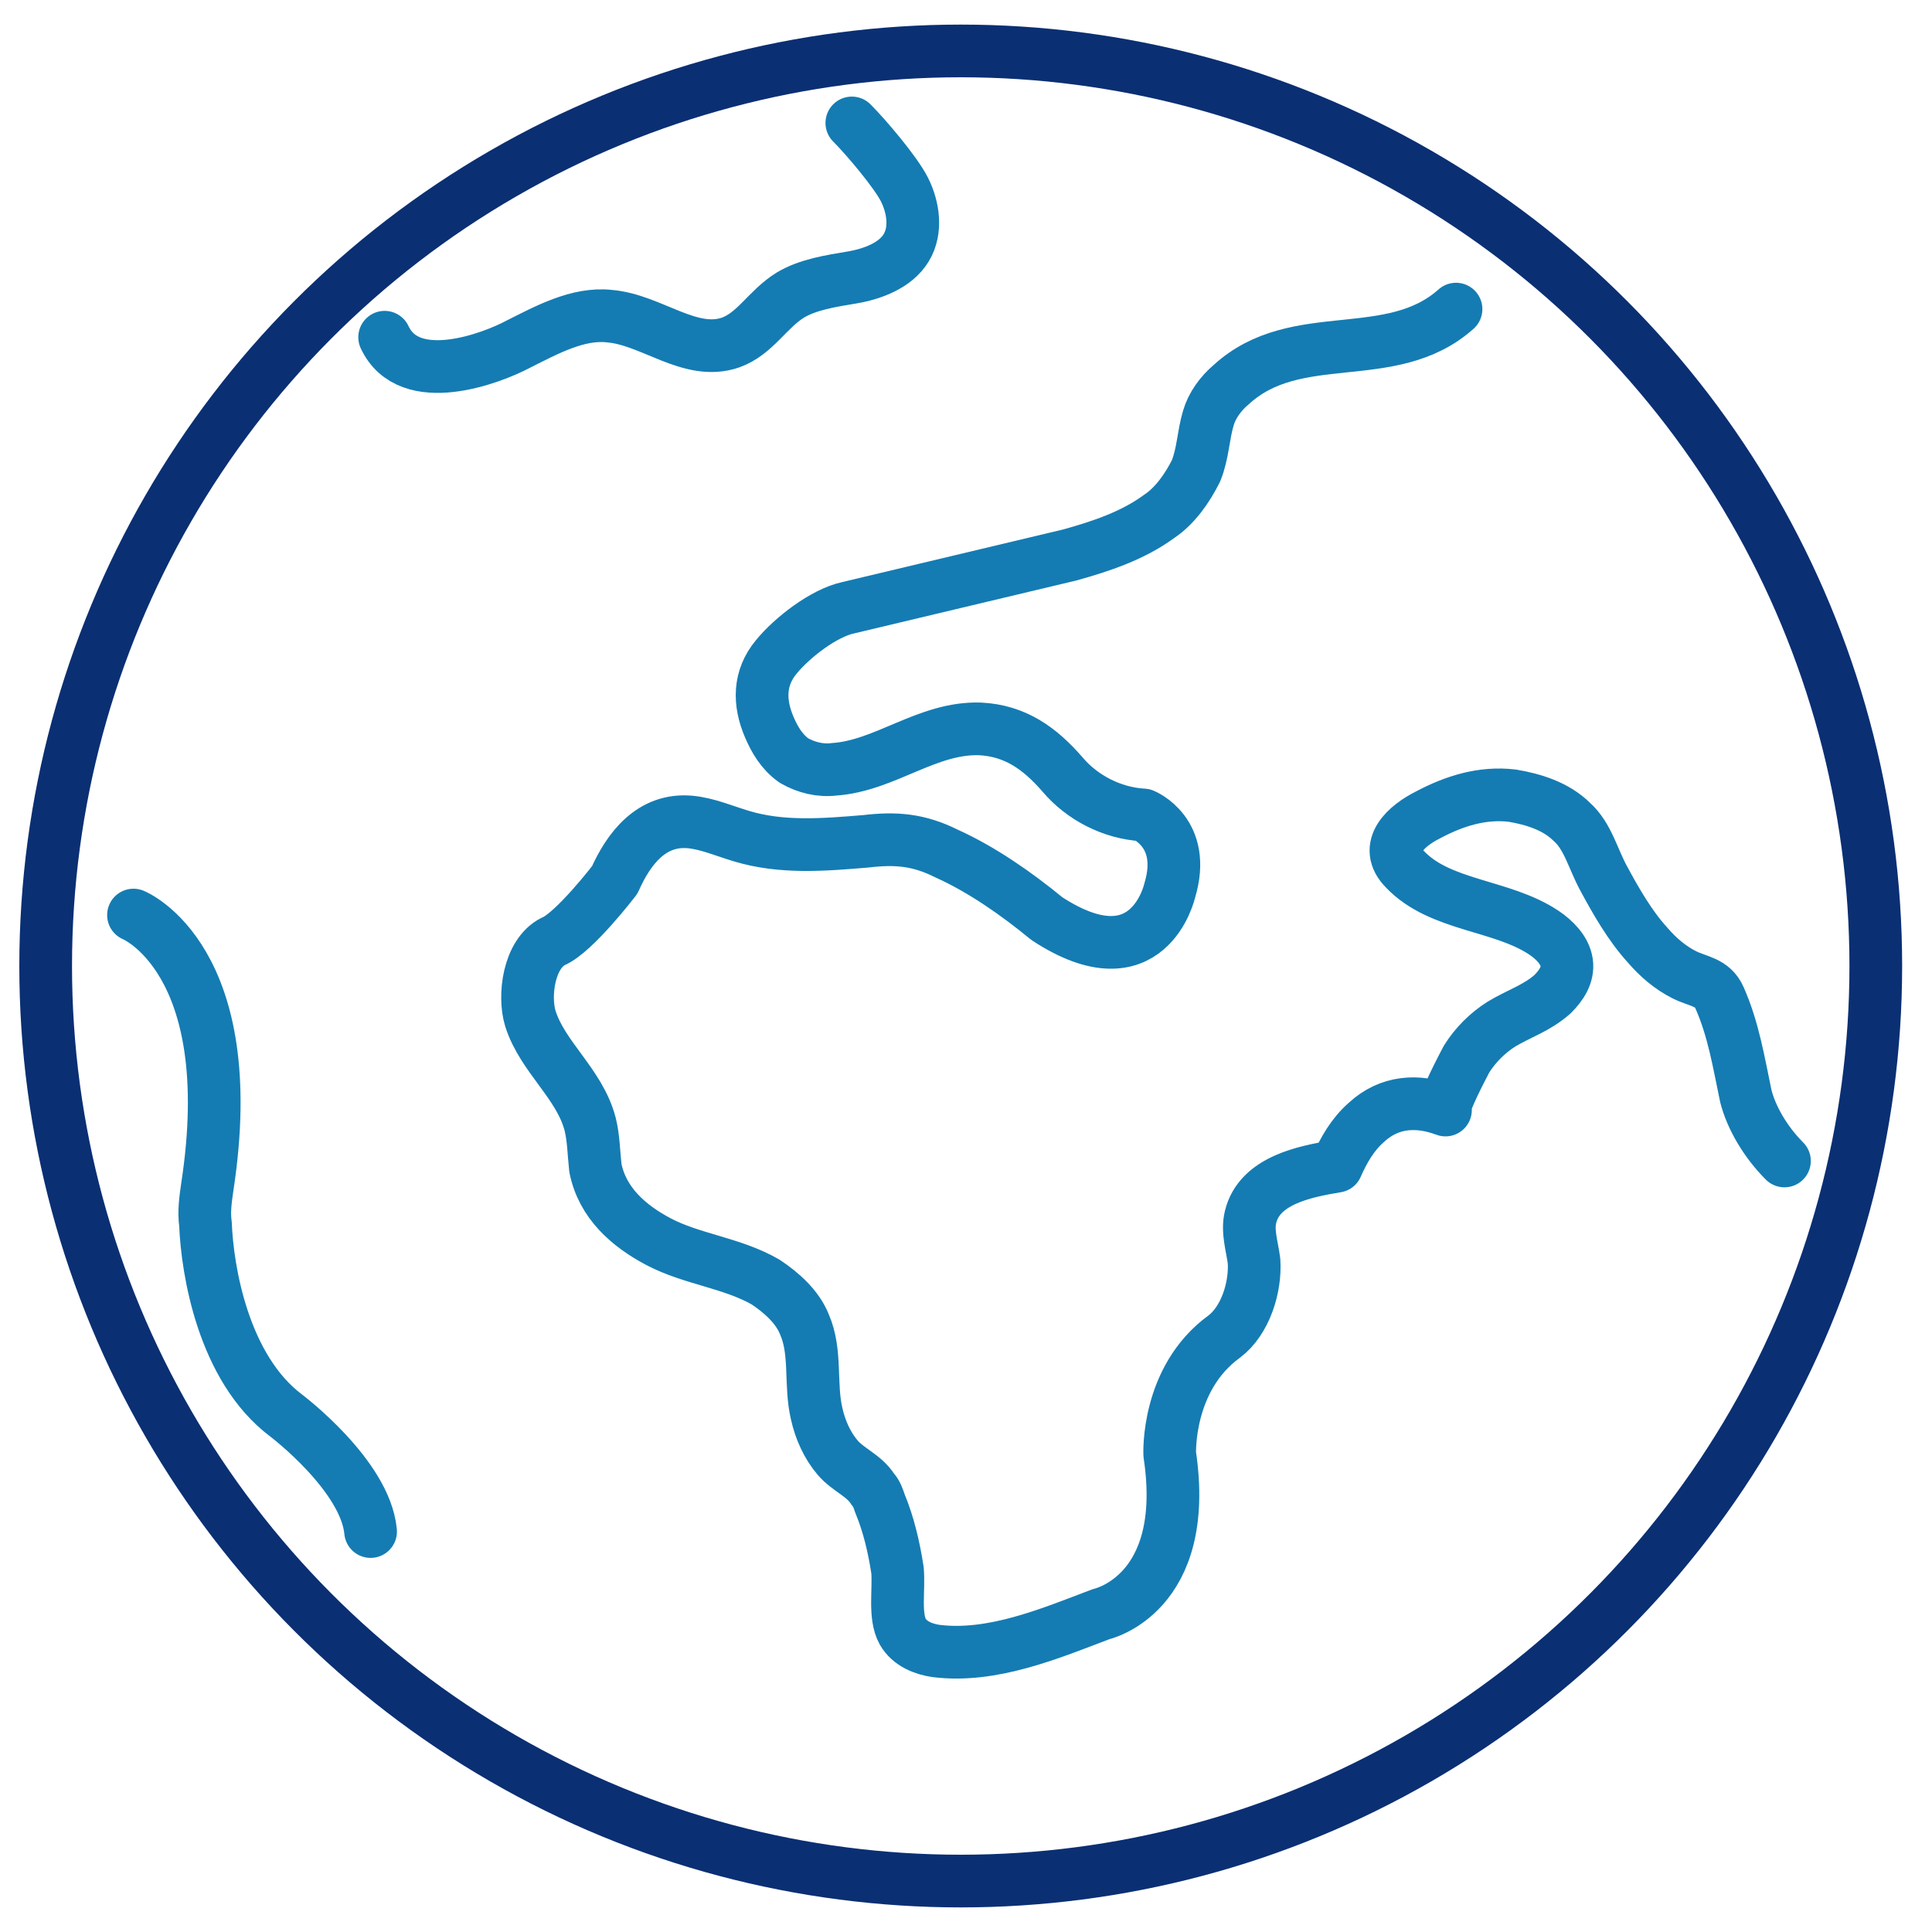 <?xml version="1.0" encoding="UTF-8"?>
<svg xmlns="http://www.w3.org/2000/svg" xmlns:xlink="http://www.w3.org/1999/xlink" version="1.1" x="0px" y="0px" viewBox="0 0 110 110" style="enable-background:new 0 0 110 110;" xml:space="preserve">
<style type="text/css">
	.st0{display:none;}
	.st1{display:inline;fill:none;stroke:#078ACC;stroke-width:0.1;stroke-linecap:round;stroke-miterlimit:10;}
	.st2{fill:none;stroke:#0A2F73;stroke-width:3;stroke-linecap:round;stroke-linejoin:round;stroke-miterlimit:10;}
	.st3{fill:none;stroke:#147CB3;stroke-width:3;stroke-linecap:round;stroke-linejoin:round;stroke-miterlimit:10;}
</style>
<g id="Grid" class="st0">
	<line class="st1" x1="4.2" y1="1.5" x2="4.2" y2="108.5"></line>
	<line class="st1" x1="6.9" y1="1.5" x2="6.9" y2="108.5"></line>
	<line class="st1" x1="9.5" y1="1.5" x2="9.5" y2="108.5"></line>
	<line class="st1" x1="12.2" y1="1.5" x2="12.2" y2="108.5"></line>
	<line class="st1" x1="14.9" y1="1.5" x2="14.9" y2="108.5"></line>
	<line class="st1" x1="17.5" y1="1.5" x2="17.5" y2="108.5"></line>
	<line class="st1" x1="20.2" y1="1.5" x2="20.2" y2="108.5"></line>
	<line class="st1" x1="22.9" y1="1.5" x2="22.9" y2="108.5"></line>
	<line class="st1" x1="25.6" y1="1.5" x2="25.6" y2="108.5"></line>
	<line class="st1" x1="28.2" y1="1.5" x2="28.2" y2="108.5"></line>
	<line class="st1" x1="30.9" y1="1.5" x2="30.9" y2="108.5"></line>
	<line class="st1" x1="33.6" y1="1.5" x2="33.6" y2="108.5"></line>
	<line class="st1" x1="36.3" y1="1.5" x2="36.3" y2="108.5"></line>
	<line class="st1" x1="39" y1="1.5" x2="39" y2="108.5"></line>
	<line class="st1" x1="41.6" y1="1.5" x2="41.6" y2="108.5"></line>
	<line class="st1" x1="44.3" y1="1.5" x2="44.3" y2="108.5"></line>
	<line class="st1" x1="47" y1="1.5" x2="47" y2="108.5"></line>
	<line class="st1" x1="49.7" y1="1.5" x2="49.7" y2="108.5"></line>
	<line class="st1" x1="52.3" y1="1.5" x2="52.3" y2="108.5"></line>
	<line class="st1" x1="55" y1="1.5" x2="55" y2="108.5"></line>
	<line class="st1" x1="57.7" y1="1.5" x2="57.7" y2="108.5"></line>
	<line class="st1" x1="60.3" y1="1.5" x2="60.3" y2="108.5"></line>
	<line class="st1" x1="63" y1="1.5" x2="63" y2="108.5"></line>
	<line class="st1" x1="65.7" y1="1.5" x2="65.7" y2="108.5"></line>
	<line class="st1" x1="68.4" y1="1.5" x2="68.4" y2="108.5"></line>
	<line class="st1" x1="71.1" y1="1.5" x2="71.1" y2="108.5"></line>
	<line class="st1" x1="73.7" y1="1.5" x2="73.7" y2="108.5"></line>
	<line class="st1" x1="76.4" y1="1.5" x2="76.4" y2="108.5"></line>
	<line class="st1" x1="79.1" y1="1.5" x2="79.1" y2="108.5"></line>
	<line class="st1" x1="81.8" y1="1.5" x2="81.8" y2="108.5"></line>
	<line class="st1" x1="84.4" y1="1.5" x2="84.4" y2="108.5"></line>
	<line class="st1" x1="87.1" y1="1.5" x2="87.1" y2="108.5"></line>
	<line class="st1" x1="89.8" y1="1.5" x2="89.8" y2="108.5"></line>
	<line class="st1" x1="92.4" y1="1.5" x2="92.4" y2="108.5"></line>
	<line class="st1" x1="95.1" y1="1.5" x2="95.1" y2="108.5"></line>
	<line class="st1" x1="97.8" y1="1.5" x2="97.8" y2="108.5"></line>
	<line class="st1" x1="100.5" y1="1.5" x2="100.5" y2="108.5"></line>
	<line class="st1" x1="103.2" y1="1.5" x2="103.2" y2="108.5"></line>
	<line class="st1" x1="105.8" y1="1.5" x2="105.8" y2="108.5"></line>
	<line class="st1" x1="1.5" y1="12.2" x2="108.5" y2="12.2"></line>
	<line class="st1" x1="1.5" y1="9.5" x2="108.5" y2="9.5"></line>
	<line class="st1" x1="1.5" y1="6.8" x2="108.5" y2="6.8"></line>
	<line class="st1" x1="1.5" y1="4.2" x2="108.5" y2="4.2"></line>
	<line class="st1" x1="1.5" y1="105.8" x2="108.5" y2="105.8"></line>
	<line class="st1" x1="1.5" y1="103.1" x2="108.5" y2="103.1"></line>
	<line class="st1" x1="1.5" y1="100.5" x2="108.5" y2="100.5"></line>
	<line class="st1" x1="1.5" y1="97.8" x2="108.5" y2="97.8"></line>
	<line class="st1" x1="1.5" y1="95.1" x2="108.5" y2="95.1"></line>
	<line class="st1" x1="1.5" y1="92.4" x2="108.5" y2="92.4"></line>
	<line class="st1" x1="1.5" y1="89.8" x2="108.5" y2="89.8"></line>
	<line class="st1" x1="1.5" y1="87.1" x2="108.5" y2="87.1"></line>
	<line class="st1" x1="1.5" y1="84.4" x2="108.5" y2="84.4"></line>
	<line class="st1" x1="1.5" y1="81.7" x2="108.5" y2="81.7"></line>
	<line class="st1" x1="1.5" y1="79.1" x2="108.5" y2="79.1"></line>
	<line class="st1" x1="1.5" y1="76.4" x2="108.5" y2="76.4"></line>
	<line class="st1" x1="1.5" y1="73.7" x2="108.5" y2="73.7"></line>
	<line class="st1" x1="1.5" y1="71" x2="108.5" y2="71"></line>
	<line class="st1" x1="1.5" y1="68.4" x2="108.5" y2="68.4"></line>
	<line class="st1" x1="1.5" y1="65.7" x2="108.5" y2="65.7"></line>
	<line class="st1" x1="1.5" y1="63" x2="108.5" y2="63"></line>
	<line class="st1" x1="1.5" y1="60.3" x2="108.5" y2="60.3"></line>
	<line class="st1" x1="1.5" y1="57.7" x2="108.5" y2="57.7"></line>
	<line class="st1" x1="1.5" y1="55" x2="108.5" y2="55"></line>
	<line class="st1" x1="1.5" y1="52.3" x2="108.5" y2="52.3"></line>
	<line class="st1" x1="1.5" y1="49.6" x2="108.5" y2="49.6"></line>
	<line class="st1" x1="1.5" y1="47" x2="108.5" y2="47"></line>
	<line class="st1" x1="1.5" y1="44.3" x2="108.5" y2="44.3"></line>
	<line class="st1" x1="1.5" y1="41.6" x2="108.5" y2="41.6"></line>
	<line class="st1" x1="1.5" y1="38.9" x2="108.5" y2="38.9"></line>
	<line class="st1" x1="1.5" y1="36.3" x2="108.5" y2="36.3"></line>
	<line class="st1" x1="1.5" y1="33.6" x2="108.5" y2="33.6"></line>
	<line class="st1" x1="1.5" y1="30.9" x2="108.5" y2="30.9"></line>
	<line class="st1" x1="1.5" y1="28.2" x2="108.5" y2="28.2"></line>
	<line class="st1" x1="1.5" y1="25.6" x2="108.5" y2="25.6"></line>
	<line class="st1" x1="1.5" y1="22.9" x2="108.5" y2="22.9"></line>
	<line class="st1" x1="1.5" y1="20.2" x2="108.5" y2="20.2"></line>
	<line class="st1" x1="1.5" y1="17.5" x2="108.5" y2="17.5"></line>
	<line class="st1" x1="1.5" y1="14.9" x2="108.5" y2="14.9"></line>
	<rect x="1.5" y="1.5" class="st1" width="107" height="107"></rect>
</g>
<g id="Layer_4">
	<circle class="st2" cx="54.7" cy="55" r="52.1"></circle>
	<path class="st3" d="M21.9,19.2c1.4,3,6.1,1.2,7.6,0.4c1.6-0.8,3.4-1.8,5.2-1.6c2.4,0.2,4.6,2.3,6.9,1.5c1.4-0.5,2.1-1.9,3.4-2.7   c1-0.6,2.3-0.8,3.5-1s2.5-0.7,3.1-1.7c0.6-1,0.4-2.3-0.1-3.3S49.3,7.8,48.5,7"></path>
	<path class="st3" d="M82.9,17.6c-3.7,3.3-9.1,0.9-12.8,4.3c-0.6,0.5-1.1,1.2-1.3,1.9c-0.3,1-0.3,2-0.7,3c-0.5,1-1.2,2-2.1,2.6   c-1.5,1.1-3.3,1.7-5.1,2.2c-4.2,1-8.4,2-12.6,3c-1.4,0.3-3.2,1.7-4.1,2.8c-1,1.2-1,2.6-0.4,4c0.3,0.7,0.7,1.4,1.4,1.9   c0.7,0.4,1.5,0.6,2.3,0.5c2.9-0.2,5.3-2.4,8.3-2.3c2,0.1,3.4,1.1,4.7,2.6c1.1,1.3,2.8,2.2,4.6,2.3c0,0,2.5,1,1.5,4.3   c0,0-1.2,5.4-7,1.6c-1.7-1.4-3.7-2.8-5.7-3.7c-1.6-0.8-2.9-0.9-4.6-0.7c-2.4,0.2-4.8,0.4-7.1-0.3c-1-0.3-1.9-0.7-2.9-0.8   c-2.2-0.2-3.5,1.5-4.3,3.3c0,0-2.3,3-3.5,3.5c-1.4,0.7-1.7,3.1-1.3,4.4c0.7,2.2,2.8,3.7,3.4,6c0.2,0.8,0.2,1.6,0.3,2.5   c0.4,2,1.9,3.3,3.6,4.2c1.9,1,4.2,1.2,6.1,2.3c0.9,0.6,1.8,1.4,2.2,2.4c0.7,1.6,0.3,3.4,0.7,5.1c0.2,0.9,0.6,1.8,1.2,2.5   c0.6,0.7,1.5,1,2,1.8c0.2,0.2,0.3,0.5,0.4,0.8c0.5,1.2,0.8,2.5,1,3.8c0.1,1.1-0.2,2.6,0.3,3.5c0.4,0.7,1.2,1,1.9,1.1   c3.2,0.4,6.5-1,9.4-2.1c0,0,5.1-1.1,3.9-9.1c0,0-0.2-4.3,3.1-6.7c1.2-0.9,1.8-2.8,1.7-4.3c-0.1-0.8-0.4-1.7-0.2-2.5   c0.5-2.1,3.1-2.6,4.9-2.9c0.4-0.9,0.9-1.8,1.7-2.5c1.3-1.2,2.9-1.3,4.5-0.7c-0.3-0.1,1.1-2.7,1.2-2.9c0.5-0.8,1.2-1.5,2-2   c1-0.6,2-0.9,2.9-1.7c0.5-0.5,0.9-1.1,0.8-1.8c-0.1-0.7-0.7-1.3-1.3-1.7c-2.4-1.6-5.9-1.5-7.9-3.6c-1.3-1.3,0.1-2.5,1.3-3.1   c1.5-0.8,3.1-1.3,4.8-1.1c1.2,0.2,2.5,0.6,3.4,1.5c0.9,0.8,1.2,2.1,1.8,3.2c0.7,1.3,1.5,2.7,2.5,3.8c0.6,0.7,1.3,1.3,2.1,1.7   c0.8,0.4,1.6,0.4,2,1.3c0.8,1.8,1.1,3.7,1.5,5.6c0.3,1.2,1.1,2.6,2.2,3.7"></path>
	<path class="st3" d="M7.6,52.1c0,0,6.2,2.5,4.2,15.5c-0.1,0.7-0.2,1.4-0.1,2.1c0.1,2.6,1,8.2,4.6,10.9c0,0,4.5,3.4,4.8,6.6"></path>
</g>
</svg>
